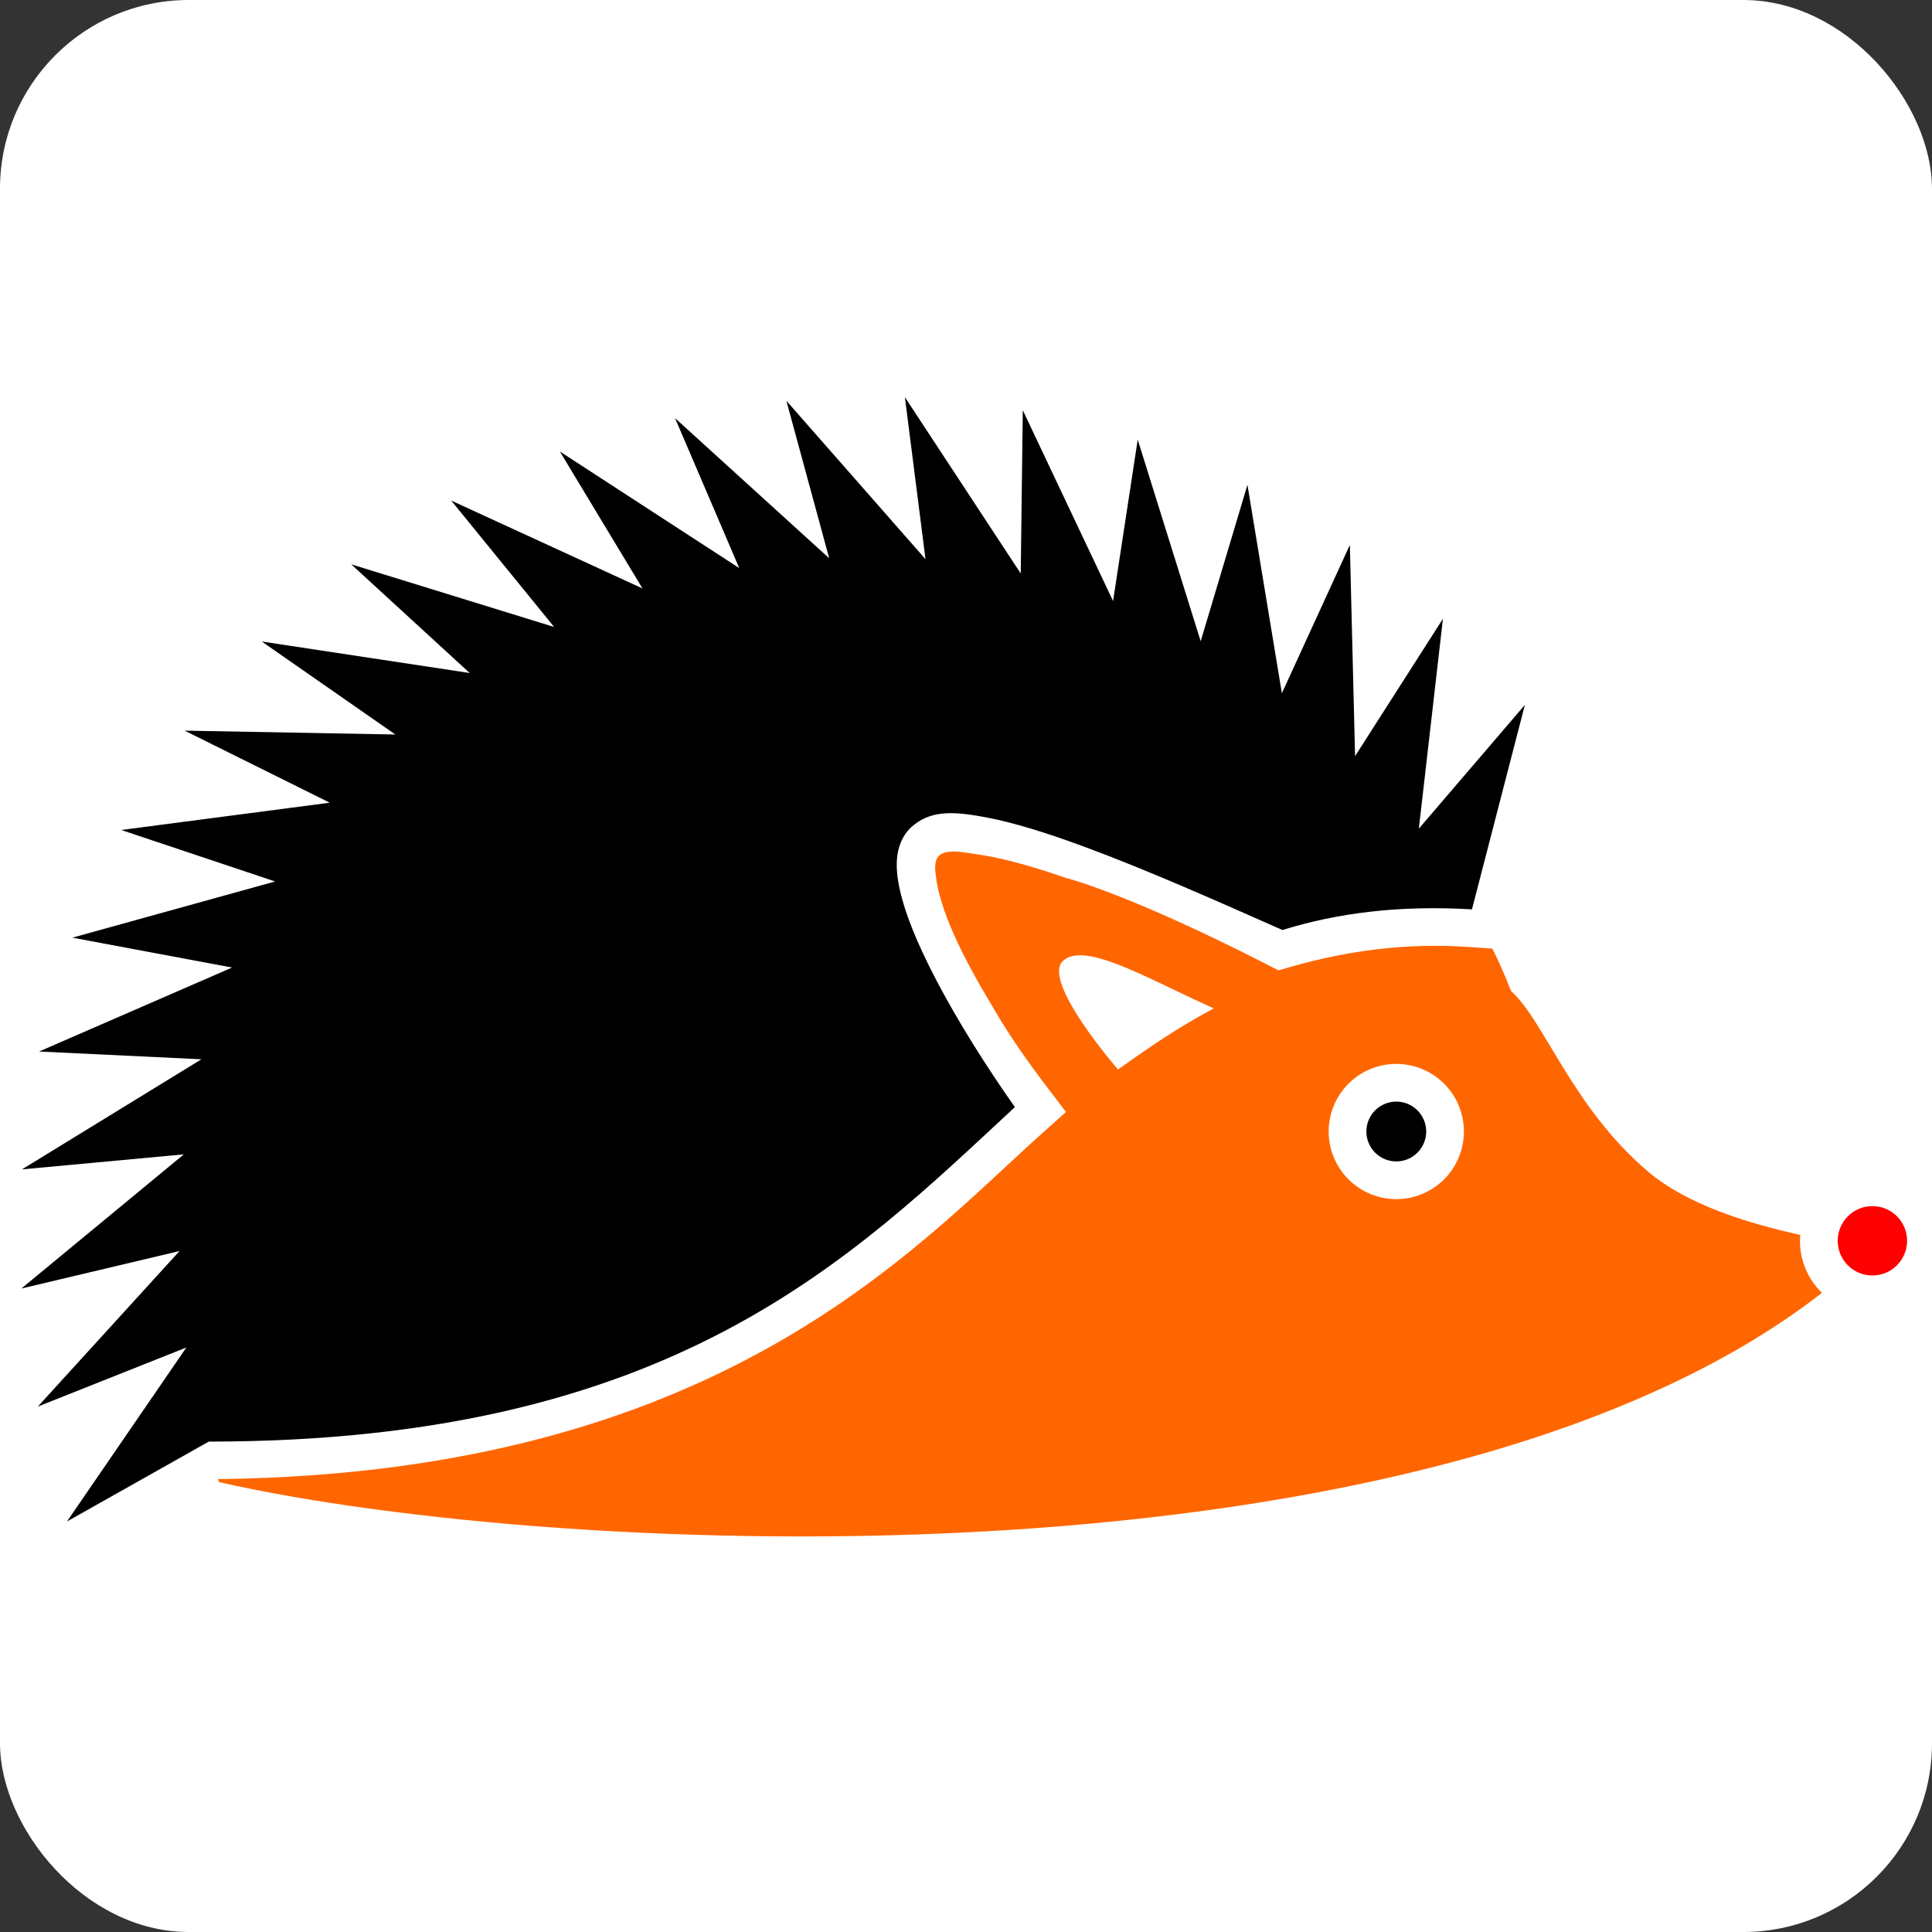 <?xml version="1.0" encoding="UTF-8" standalone="no"?>
<!-- Created with Inkscape (http://www.inkscape.org/) -->

<svg
   version="1.1"
   id="svg1"
   width="512"
   height="512"
   viewBox="0 0 512 512"
   xml:space="preserve"
   sodipodi:docname="insi-square.svg"
   inkscape:version="1.3.2 (091e20ef0f, 2023-11-25, custom)"
   xmlns:inkscape="http://www.inkscape.org/namespaces/inkscape"
   xmlns:sodipodi="http://sodipodi.sourceforge.net/DTD/sodipodi-0.dtd"
   xmlns="http://www.w3.org/2000/svg"
   xmlns:svg="http://www.w3.org/2000/svg"><rect x="0" y="0" width="512" height="512" fill="#333333" stroke="none"/><sodipodi:namedview
     id="namedview1"
     pagecolor="#ffffff"
     bordercolor="#000000"
     borderopacity="0.25"
     inkscape:showpageshadow="2"
     inkscape:pageopacity="0.0"
     inkscape:pagecheckerboard="0"
     inkscape:deskcolor="#d1d1d1"
     inkscape:zoom="0.70710678"
     inkscape:cx="233.34524"
     inkscape:cy="212.83914"
     inkscape:window-width="1920"
     inkscape:window-height="1052"
     inkscape:window-x="0"
     inkscape:window-y="0"
     inkscape:window-maximized="1"
     inkscape:current-layer="svg1" /><defs
     id="defs1"><inkscape:path-effect
       effect="fillet_chamfer"
       id="path-effect14"
       is_visible="true"
       lpeversion="1"
       nodesatellites_param="F,0,0,1,0,0,0,1 @ F,0,0,1,0,0,0,1 @ F,0,0,1,0,0,0,1"
       radius="5"
       unit="px"
       method="auto"
       mode="F"
       chamfer_steps="1"
       flexible="false"
       use_knot_distance="true"
       apply_no_radius="true"
       apply_with_radius="true"
       only_selected="true"
       hide_knots="false" /><inkscape:path-effect
       effect="offset"
       id="path-effect13"
       is_visible="true"
       lpeversion="1.2"
       linejoin_type="miter"
       unit="px"
       offset="10"
       miter_limit="4"
       attempt_force_join="false"
       update_on_knot_move="true" /><inkscape:path-effect
       effect="offset"
       id="path-effect7"
       is_visible="true"
       lpeversion="1.2"
       linejoin_type="miter"
       unit="px"
       offset="10"
       miter_limit="4"
       attempt_force_join="false"
       update_on_knot_move="true" /><inkscape:path-effect
       effect="offset"
       id="path-effect6"
       is_visible="true"
       lpeversion="1.2"
       linejoin_type="miter"
       unit="px"
       offset="10"
       miter_limit="4"
       attempt_force_join="false"
       update_on_knot_move="true" /><inkscape:path-effect
       effect="offset"
       id="path-effect4"
       is_visible="true"
       lpeversion="1.2"
       linejoin_type="miter"
       unit="px"
       offset="-15"
       miter_limit="4"
       attempt_force_join="true"
       update_on_knot_move="true" /><inkscape:path-effect
       effect="offset"
       id="path-effect3"
       is_visible="true"
       lpeversion="1.2"
       linejoin_type="miter"
       unit="px"
       offset="-4"
       miter_limit="4"
       attempt_force_join="false"
       update_on_knot_move="true" /><inkscape:path-effect
       effect="offset"
       id="path-effect1"
       is_visible="false"
       lpeversion="1.2"
       linejoin_type="miter"
       unit="px"
       offset="-4"
       miter_limit="4"
       attempt_force_join="false"
       update_on_knot_move="true" /></defs><rect
     style="fill:#ffffff;fill-opacity:1;fill-rule:evenodd;stroke:none;stroke-width:10;stroke-linecap:round;stroke-linejoin:round;stroke-miterlimit:10;stroke-dasharray:none;stroke-opacity:1"
     id="rect45"
     width="512"
     height="512"
     x="-5.2596006e-06"
     y="-3.3227388e-05"
     rx="50"
     ry="50" /><g
     id="g17"
     transform="matrix(0.877,0,0,0.877,-626.703,664.678)"
     style="stroke-width:1.14"><path
       style="fill:#000000;fill-rule:evenodd;stroke:none;stroke-width:11.396;stroke-linecap:round;stroke-linejoin:round;stroke-miterlimit:10;stroke-dasharray:none"
       d="m 988.041,-637.877 6.222,48.945 -42.042,-47.871 12.941,47.599 -46.589,-42.356 19.41,45.325 -54.206,-35.228 24.961,41.377 -57.791,-26.553 31.096,38.195 -61.318,-18.933 35.806,32.849 -62.836,-9.523 40.369,28.106 -63.678,-1.171 43.861,21.775 -63.015,8.247 46.498,15.557 -61.26,16.978 48.247,9.032 -58.309,25.376 49.061,2.344 -54.229,33.27 48.908,-4.539 -49.09,40.541 47.801,-11.332 -42.825,47 44.877,-17.845 -36.066,52.565 42.845,-24.131 c 139.956,0 194.169,-55.256 243.583,-101.074 -7.872,-11.193 -17.322,-25.784 -24.703,-40.225 -4.597,-8.994 -8.293,-17.634 -10.013,-25.242 -0.86,-3.804 -1.261,-7.371 -0.766,-10.822 0.485,-3.38 2.11,-6.839 5.076,-9.051 2.795,-2.256 5.993,-3.239 9.559,-3.438 3.613,-0.202 7.595,0.376 11.888,1.171 8.586,1.59 18.783,4.813 29.875,8.906 19.193,7.082 40.774,16.701 59.932,25.186 16.399,-5.076 35.003,-7.563 57.271,-6.238 l 15.995,-61.789 -32.044,37.396 7.279,-63.42 -26.549,41.511 -1.578,-63.821 -20.542,44.821 -10.403,-62.98 -14.132,47.256 -19.026,-60.913 -7.448,48.774 -27.28,-57.659 -0.62,49.337 z"
       id="path23-8" /><path
       style="fill:#ff0000;fill-rule:evenodd;stroke:none;stroke-width:11.397;stroke-linecap:round;stroke-linejoin:round;stroke-miterlimit:10"
       d="m 1290.879,-382.957 c 0,5.79 -4.693,10.483 -10.483,10.483 -5.79,1e-5 -10.483,-4.693 -10.483,-10.483 0,-5.79 4.693,-10.483 10.483,-10.483 5.79,-1e-5 10.483,4.693 10.483,10.483 z"
       id="path11"
       inkscape:export-filename="limace.svg"
       inkscape:export-xdpi="96"
       inkscape:export-ydpi="96" /><path
       id="path7"
       style="fill:#ff6600;fill-opacity:1;fill-rule:evenodd;stroke:none;stroke-width:1.14;stroke-linecap:round;stroke-linejoin:round;stroke-miterlimit:10;stroke-dasharray:none"
       d="m 997.302,-494.026 c 1.012,11.137 8.606,26.031 16.963,39.856 1.27,2.102 5.873,10.513 16.075,23.915 l 6.375,8.374 -7.84,7.02 c -37.87,33.912 -96.915,101.707 -246.92,103.895 l -1.502,-0.016 c 0.103,0.316 0.207,0.631 0.312,0.946 104.191,23.556 366.871,34.323 484.385,-57.194 -4.095,-3.969 -6.635,-9.533 -6.635,-15.728 0,-0.598 0.032,-1.188 0.078,-1.774 -16.246,-3.596 -34.366,-9.27 -45.984,-19.136 -22.919,-19.462 -31.16,-45.305 -41.441,-54.625 -1.924,-5.089 -3.776,-9.09 -5.616,-12.761 l -7.23,-0.496 c -18.723,-1.286 -36.287,1.098 -53.103,5.847 l -4.3,1.215 -3.98,-2.032 c -41.657,-21.269 -60.081,-25.847 -60.081,-25.847 -7.249,-2.503 -14.183,-4.582 -20.445,-5.99 -3.458,-0.778 -6.596,-1.175 -9.349,-1.618 -8.486,-1.365 -10.392,0.676 -9.763,6.148 z m 43.491,24.794 c 8.895,-0.128 24.625,8.933 40.578,16.037 -11.647,6.295 -18.669,11.221 -28.936,18.457 0,0 -23.261,-26.691 -16.627,-32.8 1.244,-1.145 2.933,-1.664 4.986,-1.694 z"
       sodipodi:nodetypes="cccccccccscscccccccsscsccss"
       inkscape:export-filename="limace.svg"
       inkscape:export-xdpi="96"
       inkscape:export-ydpi="96" /><path
       id="path9"
       style="fill:#000000;fill-rule:evenodd;stroke:#ffffff;stroke-width:11.396;stroke-linecap:round;stroke-linejoin:round;stroke-miterlimit:10"
       d="m 1151.26,-415.98 a 14.731,14.731 0 0 1 -14.731,14.731 14.731,14.731 0 0 1 -14.732,-14.731 14.731,14.731 0 0 1 14.732,-14.731 14.731,14.731 0 0 1 14.731,14.731 z" /></g></svg>
